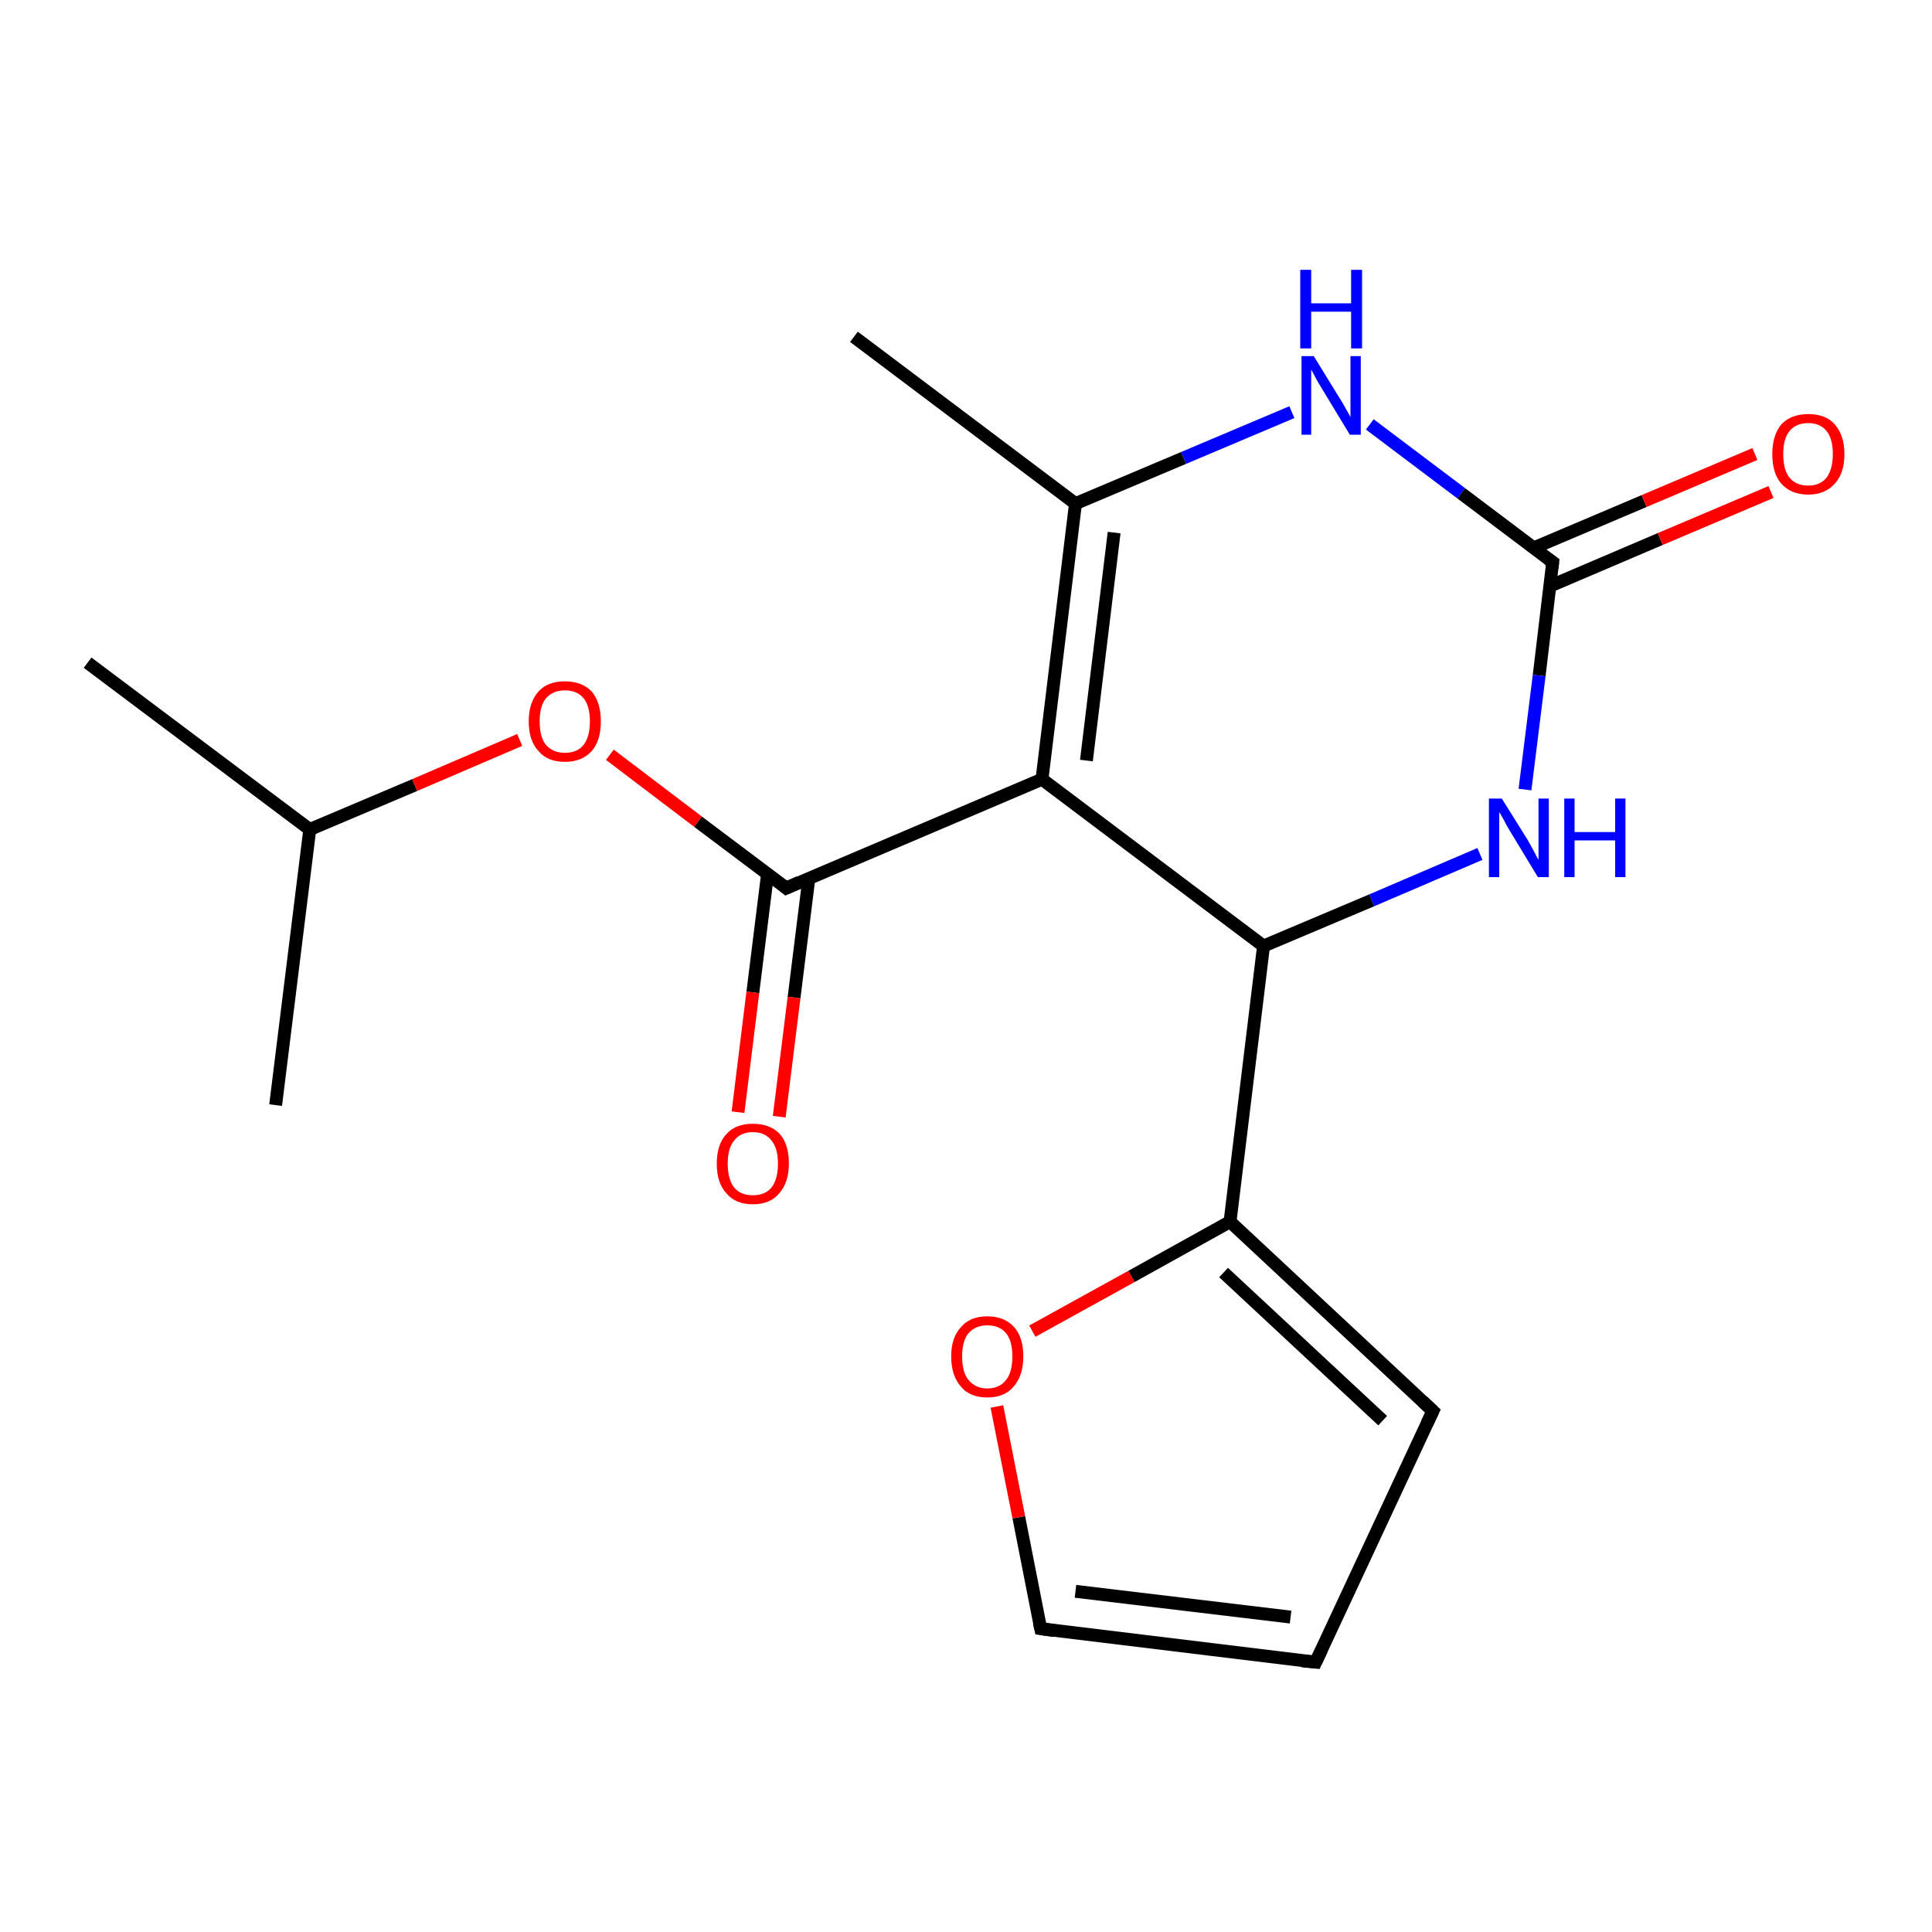 <?xml version='1.0' encoding='iso-8859-1'?>
<svg version='1.1' baseProfile='full'
              xmlns='http://www.w3.org/2000/svg'
                      xmlns:rdkit='http://www.rdkit.org/xml'
                      xmlns:xlink='http://www.w3.org/1999/xlink'
                  xml:space='preserve'
width='300px' height='300px' viewBox='0 0 300 300'>
<!-- END OF HEADER -->
<rect style='opacity:1.0;fill:#FFFFFF;stroke:none' width='300.0' height='300.0' x='0.0' y='0.0'> </rect>
<path class='bond-0 atom-0 atom-1' d='M 13.6,102.9 L 48.1,128.8' style='fill:none;fill-rule:evenodd;stroke:#000000;stroke-width:2.0px;stroke-linecap:butt;stroke-linejoin:miter;stroke-opacity:1' />
<path class='bond-1 atom-1 atom-2' d='M 48.1,128.8 L 42.8,171.6' style='fill:none;fill-rule:evenodd;stroke:#000000;stroke-width:2.0px;stroke-linecap:butt;stroke-linejoin:miter;stroke-opacity:1' />
<path class='bond-2 atom-1 atom-3' d='M 48.1,128.8 L 64.4,121.9' style='fill:none;fill-rule:evenodd;stroke:#000000;stroke-width:2.0px;stroke-linecap:butt;stroke-linejoin:miter;stroke-opacity:1' />
<path class='bond-2 atom-1 atom-3' d='M 64.4,121.9 L 80.7,114.9' style='fill:none;fill-rule:evenodd;stroke:#FF0000;stroke-width:2.0px;stroke-linecap:butt;stroke-linejoin:miter;stroke-opacity:1' />
<path class='bond-3 atom-3 atom-4' d='M 94.7,117.2 L 108.4,127.6' style='fill:none;fill-rule:evenodd;stroke:#FF0000;stroke-width:2.0px;stroke-linecap:butt;stroke-linejoin:miter;stroke-opacity:1' />
<path class='bond-3 atom-3 atom-4' d='M 108.4,127.6 L 122.1,137.9' style='fill:none;fill-rule:evenodd;stroke:#000000;stroke-width:2.0px;stroke-linecap:butt;stroke-linejoin:miter;stroke-opacity:1' />
<path class='bond-4 atom-4 atom-5' d='M 119.2,135.6 L 116.9,154.1' style='fill:none;fill-rule:evenodd;stroke:#000000;stroke-width:2.0px;stroke-linecap:butt;stroke-linejoin:miter;stroke-opacity:1' />
<path class='bond-4 atom-4 atom-5' d='M 116.9,154.1 L 114.6,172.7' style='fill:none;fill-rule:evenodd;stroke:#FF0000;stroke-width:2.0px;stroke-linecap:butt;stroke-linejoin:miter;stroke-opacity:1' />
<path class='bond-4 atom-4 atom-5' d='M 125.6,136.4 L 123.3,154.9' style='fill:none;fill-rule:evenodd;stroke:#000000;stroke-width:2.0px;stroke-linecap:butt;stroke-linejoin:miter;stroke-opacity:1' />
<path class='bond-4 atom-4 atom-5' d='M 123.3,154.9 L 121.0,173.4' style='fill:none;fill-rule:evenodd;stroke:#FF0000;stroke-width:2.0px;stroke-linecap:butt;stroke-linejoin:miter;stroke-opacity:1' />
<path class='bond-5 atom-4 atom-6' d='M 122.1,137.9 L 161.8,121.0' style='fill:none;fill-rule:evenodd;stroke:#000000;stroke-width:2.0px;stroke-linecap:butt;stroke-linejoin:miter;stroke-opacity:1' />
<path class='bond-6 atom-6 atom-7' d='M 161.8,121.0 L 167.0,78.2' style='fill:none;fill-rule:evenodd;stroke:#000000;stroke-width:2.0px;stroke-linecap:butt;stroke-linejoin:miter;stroke-opacity:1' />
<path class='bond-6 atom-6 atom-7' d='M 168.7,118.1 L 173.0,82.7' style='fill:none;fill-rule:evenodd;stroke:#000000;stroke-width:2.0px;stroke-linecap:butt;stroke-linejoin:miter;stroke-opacity:1' />
<path class='bond-7 atom-7 atom-8' d='M 167.0,78.2 L 132.6,52.3' style='fill:none;fill-rule:evenodd;stroke:#000000;stroke-width:2.0px;stroke-linecap:butt;stroke-linejoin:miter;stroke-opacity:1' />
<path class='bond-8 atom-7 atom-9' d='M 167.0,78.2 L 183.8,71.1' style='fill:none;fill-rule:evenodd;stroke:#000000;stroke-width:2.0px;stroke-linecap:butt;stroke-linejoin:miter;stroke-opacity:1' />
<path class='bond-8 atom-7 atom-9' d='M 183.8,71.1 L 200.6,64.0' style='fill:none;fill-rule:evenodd;stroke:#0000FF;stroke-width:2.0px;stroke-linecap:butt;stroke-linejoin:miter;stroke-opacity:1' />
<path class='bond-9 atom-9 atom-10' d='M 212.7,65.9 L 226.9,76.6' style='fill:none;fill-rule:evenodd;stroke:#0000FF;stroke-width:2.0px;stroke-linecap:butt;stroke-linejoin:miter;stroke-opacity:1' />
<path class='bond-9 atom-9 atom-10' d='M 226.9,76.6 L 241.1,87.3' style='fill:none;fill-rule:evenodd;stroke:#000000;stroke-width:2.0px;stroke-linecap:butt;stroke-linejoin:miter;stroke-opacity:1' />
<path class='bond-10 atom-10 atom-11' d='M 240.7,91.0 L 257.8,83.7' style='fill:none;fill-rule:evenodd;stroke:#000000;stroke-width:2.0px;stroke-linecap:butt;stroke-linejoin:miter;stroke-opacity:1' />
<path class='bond-10 atom-10 atom-11' d='M 257.8,83.7 L 275.0,76.4' style='fill:none;fill-rule:evenodd;stroke:#FF0000;stroke-width:2.0px;stroke-linecap:butt;stroke-linejoin:miter;stroke-opacity:1' />
<path class='bond-10 atom-10 atom-11' d='M 238.1,85.1 L 255.3,77.8' style='fill:none;fill-rule:evenodd;stroke:#000000;stroke-width:2.0px;stroke-linecap:butt;stroke-linejoin:miter;stroke-opacity:1' />
<path class='bond-10 atom-10 atom-11' d='M 255.3,77.8 L 272.5,70.5' style='fill:none;fill-rule:evenodd;stroke:#FF0000;stroke-width:2.0px;stroke-linecap:butt;stroke-linejoin:miter;stroke-opacity:1' />
<path class='bond-11 atom-10 atom-12' d='M 241.1,87.3 L 239.0,104.9' style='fill:none;fill-rule:evenodd;stroke:#000000;stroke-width:2.0px;stroke-linecap:butt;stroke-linejoin:miter;stroke-opacity:1' />
<path class='bond-11 atom-10 atom-12' d='M 239.0,104.9 L 236.8,122.6' style='fill:none;fill-rule:evenodd;stroke:#0000FF;stroke-width:2.0px;stroke-linecap:butt;stroke-linejoin:miter;stroke-opacity:1' />
<path class='bond-12 atom-12 atom-13' d='M 229.8,132.6 L 213.0,139.8' style='fill:none;fill-rule:evenodd;stroke:#0000FF;stroke-width:2.0px;stroke-linecap:butt;stroke-linejoin:miter;stroke-opacity:1' />
<path class='bond-12 atom-12 atom-13' d='M 213.0,139.8 L 196.2,146.9' style='fill:none;fill-rule:evenodd;stroke:#000000;stroke-width:2.0px;stroke-linecap:butt;stroke-linejoin:miter;stroke-opacity:1' />
<path class='bond-13 atom-13 atom-14' d='M 196.2,146.9 L 191.0,189.7' style='fill:none;fill-rule:evenodd;stroke:#000000;stroke-width:2.0px;stroke-linecap:butt;stroke-linejoin:miter;stroke-opacity:1' />
<path class='bond-14 atom-14 atom-15' d='M 191.0,189.7 L 222.5,219.1' style='fill:none;fill-rule:evenodd;stroke:#000000;stroke-width:2.0px;stroke-linecap:butt;stroke-linejoin:miter;stroke-opacity:1' />
<path class='bond-14 atom-14 atom-15' d='M 190.0,197.6 L 214.7,220.6' style='fill:none;fill-rule:evenodd;stroke:#000000;stroke-width:2.0px;stroke-linecap:butt;stroke-linejoin:miter;stroke-opacity:1' />
<path class='bond-15 atom-15 atom-16' d='M 222.5,219.1 L 204.3,258.1' style='fill:none;fill-rule:evenodd;stroke:#000000;stroke-width:2.0px;stroke-linecap:butt;stroke-linejoin:miter;stroke-opacity:1' />
<path class='bond-16 atom-16 atom-17' d='M 204.3,258.1 L 161.6,252.9' style='fill:none;fill-rule:evenodd;stroke:#000000;stroke-width:2.0px;stroke-linecap:butt;stroke-linejoin:miter;stroke-opacity:1' />
<path class='bond-16 atom-16 atom-17' d='M 200.4,251.1 L 167.0,247.1' style='fill:none;fill-rule:evenodd;stroke:#000000;stroke-width:2.0px;stroke-linecap:butt;stroke-linejoin:miter;stroke-opacity:1' />
<path class='bond-17 atom-17 atom-18' d='M 161.6,252.9 L 158.2,235.6' style='fill:none;fill-rule:evenodd;stroke:#000000;stroke-width:2.0px;stroke-linecap:butt;stroke-linejoin:miter;stroke-opacity:1' />
<path class='bond-17 atom-17 atom-18' d='M 158.2,235.6 L 154.8,218.4' style='fill:none;fill-rule:evenodd;stroke:#FF0000;stroke-width:2.0px;stroke-linecap:butt;stroke-linejoin:miter;stroke-opacity:1' />
<path class='bond-18 atom-13 atom-6' d='M 196.2,146.9 L 161.8,121.0' style='fill:none;fill-rule:evenodd;stroke:#000000;stroke-width:2.0px;stroke-linecap:butt;stroke-linejoin:miter;stroke-opacity:1' />
<path class='bond-19 atom-18 atom-14' d='M 160.3,206.7 L 175.7,198.2' style='fill:none;fill-rule:evenodd;stroke:#FF0000;stroke-width:2.0px;stroke-linecap:butt;stroke-linejoin:miter;stroke-opacity:1' />
<path class='bond-19 atom-18 atom-14' d='M 175.7,198.2 L 191.0,189.7' style='fill:none;fill-rule:evenodd;stroke:#000000;stroke-width:2.0px;stroke-linecap:butt;stroke-linejoin:miter;stroke-opacity:1' />
<path d='M 121.5,137.4 L 122.1,137.9 L 124.1,137.0' style='fill:none;stroke:#000000;stroke-width:2.0px;stroke-linecap:butt;stroke-linejoin:miter;stroke-opacity:1;' />
<path d='M 240.4,86.8 L 241.1,87.3 L 241.0,88.2' style='fill:none;stroke:#000000;stroke-width:2.0px;stroke-linecap:butt;stroke-linejoin:miter;stroke-opacity:1;' />
<path d='M 220.9,217.6 L 222.5,219.1 L 221.6,221.0' style='fill:none;stroke:#000000;stroke-width:2.0px;stroke-linecap:butt;stroke-linejoin:miter;stroke-opacity:1;' />
<path d='M 205.2,256.2 L 204.3,258.1 L 202.2,257.9' style='fill:none;stroke:#000000;stroke-width:2.0px;stroke-linecap:butt;stroke-linejoin:miter;stroke-opacity:1;' />
<path d='M 163.7,253.2 L 161.6,252.9 L 161.4,252.0' style='fill:none;stroke:#000000;stroke-width:2.0px;stroke-linecap:butt;stroke-linejoin:miter;stroke-opacity:1;' />
<path class='atom-3' d='M 82.1 112.0
Q 82.1 109.1, 83.6 107.4
Q 85.0 105.8, 87.7 105.8
Q 90.4 105.8, 91.9 107.4
Q 93.3 109.1, 93.3 112.0
Q 93.3 115.0, 91.9 116.6
Q 90.4 118.3, 87.7 118.3
Q 85.0 118.3, 83.6 116.6
Q 82.1 115.0, 82.1 112.0
M 87.7 116.9
Q 89.6 116.9, 90.6 115.7
Q 91.6 114.4, 91.6 112.0
Q 91.6 109.6, 90.6 108.4
Q 89.6 107.2, 87.7 107.2
Q 85.9 107.2, 84.8 108.4
Q 83.8 109.6, 83.8 112.0
Q 83.8 114.5, 84.8 115.7
Q 85.9 116.9, 87.7 116.9
' fill='#FF0000'/>
<path class='atom-5' d='M 111.3 180.7
Q 111.3 177.7, 112.8 176.1
Q 114.2 174.5, 116.9 174.5
Q 119.6 174.5, 121.1 176.1
Q 122.5 177.7, 122.5 180.7
Q 122.5 183.6, 121.0 185.3
Q 119.6 187.0, 116.9 187.0
Q 114.2 187.0, 112.8 185.3
Q 111.3 183.7, 111.3 180.7
M 116.9 185.6
Q 118.8 185.6, 119.8 184.4
Q 120.8 183.1, 120.8 180.7
Q 120.8 178.3, 119.8 177.1
Q 118.8 175.8, 116.9 175.8
Q 115.0 175.8, 114.0 177.1
Q 113.0 178.3, 113.0 180.7
Q 113.0 183.1, 114.0 184.4
Q 115.0 185.6, 116.9 185.6
' fill='#FF0000'/>
<path class='atom-9' d='M 204.0 55.3
L 208.0 61.8
Q 208.4 62.4, 209.0 63.5
Q 209.7 64.7, 209.7 64.8
L 209.7 55.3
L 211.3 55.3
L 211.3 67.5
L 209.6 67.5
L 205.3 60.4
Q 204.8 59.6, 204.3 58.7
Q 203.8 57.7, 203.6 57.4
L 203.6 67.5
L 202.1 67.5
L 202.1 55.3
L 204.0 55.3
' fill='#0000FF'/>
<path class='atom-9' d='M 201.9 41.9
L 203.6 41.9
L 203.6 47.1
L 209.8 47.1
L 209.8 41.9
L 211.5 41.9
L 211.5 54.1
L 209.8 54.1
L 209.8 48.4
L 203.6 48.4
L 203.6 54.1
L 201.9 54.1
L 201.9 41.9
' fill='#0000FF'/>
<path class='atom-11' d='M 275.2 70.5
Q 275.2 67.6, 276.6 65.9
Q 278.1 64.3, 280.8 64.3
Q 283.5 64.3, 284.9 65.9
Q 286.4 67.6, 286.4 70.5
Q 286.4 73.5, 284.9 75.1
Q 283.4 76.8, 280.8 76.8
Q 278.1 76.8, 276.6 75.1
Q 275.2 73.5, 275.2 70.5
M 280.8 75.4
Q 282.6 75.4, 283.6 74.2
Q 284.6 72.9, 284.6 70.5
Q 284.6 68.1, 283.6 66.9
Q 282.6 65.7, 280.8 65.7
Q 278.9 65.7, 277.9 66.9
Q 276.9 68.1, 276.9 70.5
Q 276.9 73.0, 277.9 74.2
Q 278.9 75.4, 280.8 75.4
' fill='#FF0000'/>
<path class='atom-12' d='M 233.2 124.0
L 237.2 130.4
Q 237.6 131.1, 238.2 132.2
Q 238.8 133.4, 238.9 133.5
L 238.9 124.0
L 240.5 124.0
L 240.5 136.2
L 238.8 136.2
L 234.5 129.1
Q 234.0 128.3, 233.5 127.3
Q 233.0 126.4, 232.8 126.1
L 232.8 136.2
L 231.2 136.2
L 231.2 124.0
L 233.2 124.0
' fill='#0000FF'/>
<path class='atom-12' d='M 242.9 124.0
L 244.5 124.0
L 244.5 129.2
L 250.8 129.2
L 250.8 124.0
L 252.4 124.0
L 252.4 136.2
L 250.8 136.2
L 250.8 130.5
L 244.5 130.5
L 244.5 136.2
L 242.9 136.2
L 242.9 124.0
' fill='#0000FF'/>
<path class='atom-18' d='M 147.7 210.6
Q 147.7 207.7, 149.2 206.1
Q 150.6 204.4, 153.3 204.4
Q 156.0 204.4, 157.5 206.1
Q 158.9 207.7, 158.9 210.6
Q 158.9 213.6, 157.4 215.3
Q 156.0 217.0, 153.3 217.0
Q 150.6 217.0, 149.2 215.3
Q 147.7 213.6, 147.7 210.6
M 153.3 215.6
Q 155.2 215.6, 156.2 214.3
Q 157.2 213.1, 157.2 210.6
Q 157.2 208.2, 156.2 207.0
Q 155.2 205.8, 153.3 205.8
Q 151.5 205.8, 150.4 207.0
Q 149.4 208.2, 149.4 210.6
Q 149.4 213.1, 150.4 214.3
Q 151.5 215.6, 153.3 215.6
' fill='#FF0000'/>
</svg>
